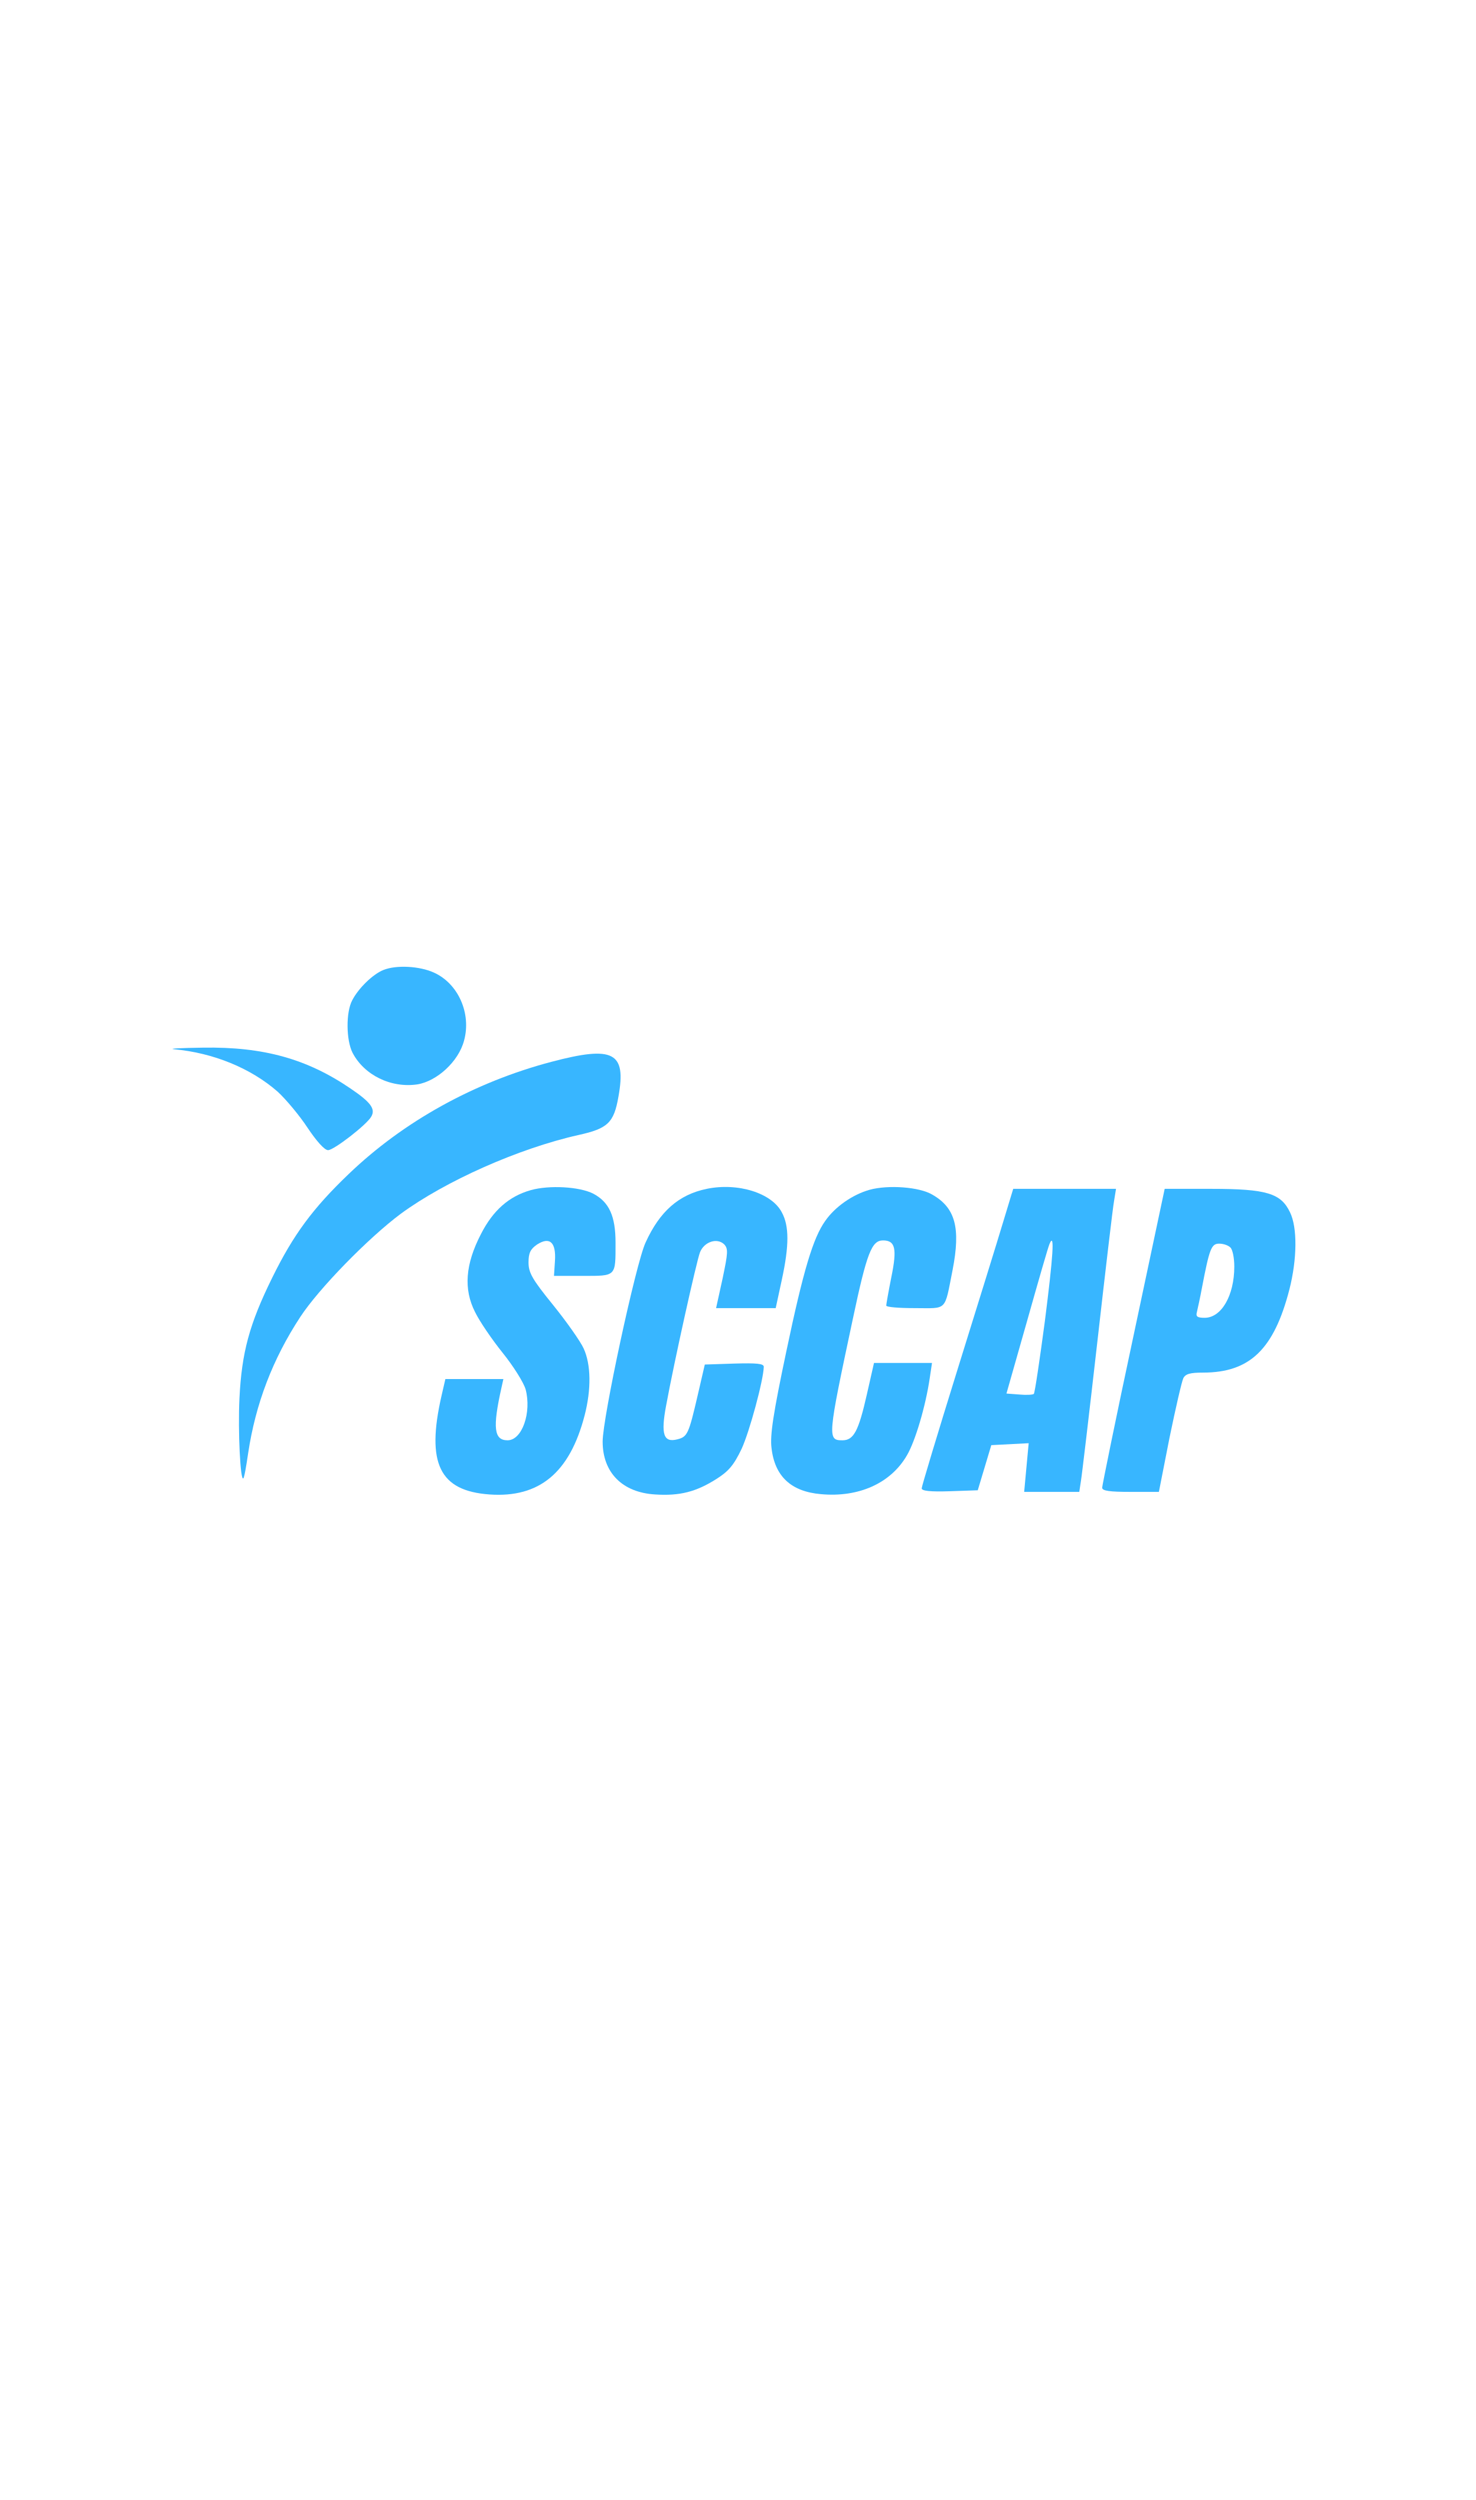 <svg xmlns="http://www.w3.org/2000/svg" width="150px" viewBox="0 0 458 254" preserveAspectRatio="xMidYMid meet" style="margin-left: -10px;"><g transform="translate(0,254) scale(0.1,-0.1)" fill="#38b6ff" stroke="none" style="--darkreader-inline-fill: #0253a3; --darkreader-inline-stroke: none;" data-darkreader-inline-fill="" data-darkreader-inline-stroke=""><path d="M1190 2139 c-33 -13 -78 -57 -97 -94 -20 -37 -19 -124 1 -163 36 -69  119 -110 201 -98 61 10 128 71 145 136 23 84 -18 177 -94 211 -44 20 -116 24  -156 8z"></path><path d="M540 1893 c122 -11 239 -59 322 -132 25 -23 67 -73 92 -111 28 -42  53 -70 64 -70 18 0 120 79 134 104 14 24 -2 45 -64 87 -135 92 -270 130 -458  127 -69 -1 -109 -3 -90 -5z"></path><path d="M1711 1854 c-239 -63 -459 -185 -629 -348 -112 -107 -172 -189 -237  -321 -71 -144 -95 -232 -102 -375 -5 -103 3 -258 12 -248 3 2 9 37 15 78 23  153 76 292 162 423 57 87 210 244 312 320 138 101 364 202 551 244 91 20 110  38 124 119 25 138 -15 159 -208 108z"></path><path d="M1647 1456 c-67 -19 -117 -62 -155 -137 -48 -93 -54 -170 -18 -241  14 -29 53 -86 86 -127 33 -41 65 -92 71 -113 19 -72 -11 -158 -56 -158 -42 0  -47 38 -19 163 l6 27 -90 0 -90 0 -12 -52 c-48 -210 -6 -295 149 -306 155 -11  249 68 295 245 21 81 20 158 -3 208 -10 22 -53 83 -95 135 -65 80 -76 100 -76  132 0 29 6 41 26 55 40 26 60 7 56 -51 l-3 -46 89 0 c105 0 102 -3 102 103 0  83 -20 126 -69 152 -43 22 -137 27 -194 11z"></path><path d="M2193 1460 c-87 -18 -146 -70 -190 -167 -30 -65 -133 -543 -133 -617  0 -96 61 -158 163 -164 76 -5 127 8 190 48 38 24 54 43 78 93 25 54 68 214 69  255 0 10 -22 12 -92 10 l-91 -3 -22 -95 c-28 -121 -32 -129 -63 -137 -43 -11  -52 15 -35 105 25 136 94 446 105 475 13 33 53 46 75 25 13 -14 12 -26 -5  -107 l-20 -91 92 0 93 0 19 88 c23 106 23 167 0 209 -31 60 -136 93 -233 73z"></path><path d="M2698 1457 c-53 -15 -107 -53 -137 -96 -38 -53 -68 -153 -121 -405  -41 -194 -51 -261 -46 -300 10 -88 61 -135 153 -143 118 -11 217 34 267 120  26 44 58 152 71 240 l7 47 -90 0 -90 0 -22 -97 c-26 -115 -41 -143 -76 -143  -47 0 -46 9 32 375 44 208 59 245 94 245 38 0 44 -25 26 -113 -9 -45 -16 -85  -16 -89 0 -5 40 -8 89 -8 102 0 91 -12 117 119 25 129 9 192 -63 233 -40 24  -137 31 -195 15z"></path><path d="M3113 1358 c-17 -57 -81 -263 -142 -459 -61 -196 -111 -362 -111  -368 0 -8 26 -11 87 -9 l87 3 21 70 21 70 58 3 58 3 -7 -75 -7 -76 86 0 85 0  5 33 c3 17 26 212 51 432 25 220 48 417 52 438 l6 37 -160 0 -159 0 -31 -102z  m129 -310 c-16 -120 -31 -221 -34 -224 -3 -3 -24 -4 -45 -2 l-40 3 64 225 c35  124 66 232 70 240 16 37 11 -38 -15 -242z"></path><path d="M3517 1003 c-54 -252 -97 -464 -97 -470 0 -10 24 -13 88 -13 l88 0  33 168 c19 92 38 175 43 185 7 13 21 17 61 17 145 0 220 72 268 258 24 94 25  192 2 239 -28 59 -72 73 -244 73 l-145 0 -97 -457z m301 275 c7 -7 12 -33 12  -59 0 -90 -40 -159 -92 -159 -23 0 -28 4 -24 18 2 9 10 44 16 77 23 120 29  135 53 135 13 0 28 -5 35 -12z"></path></g></svg>